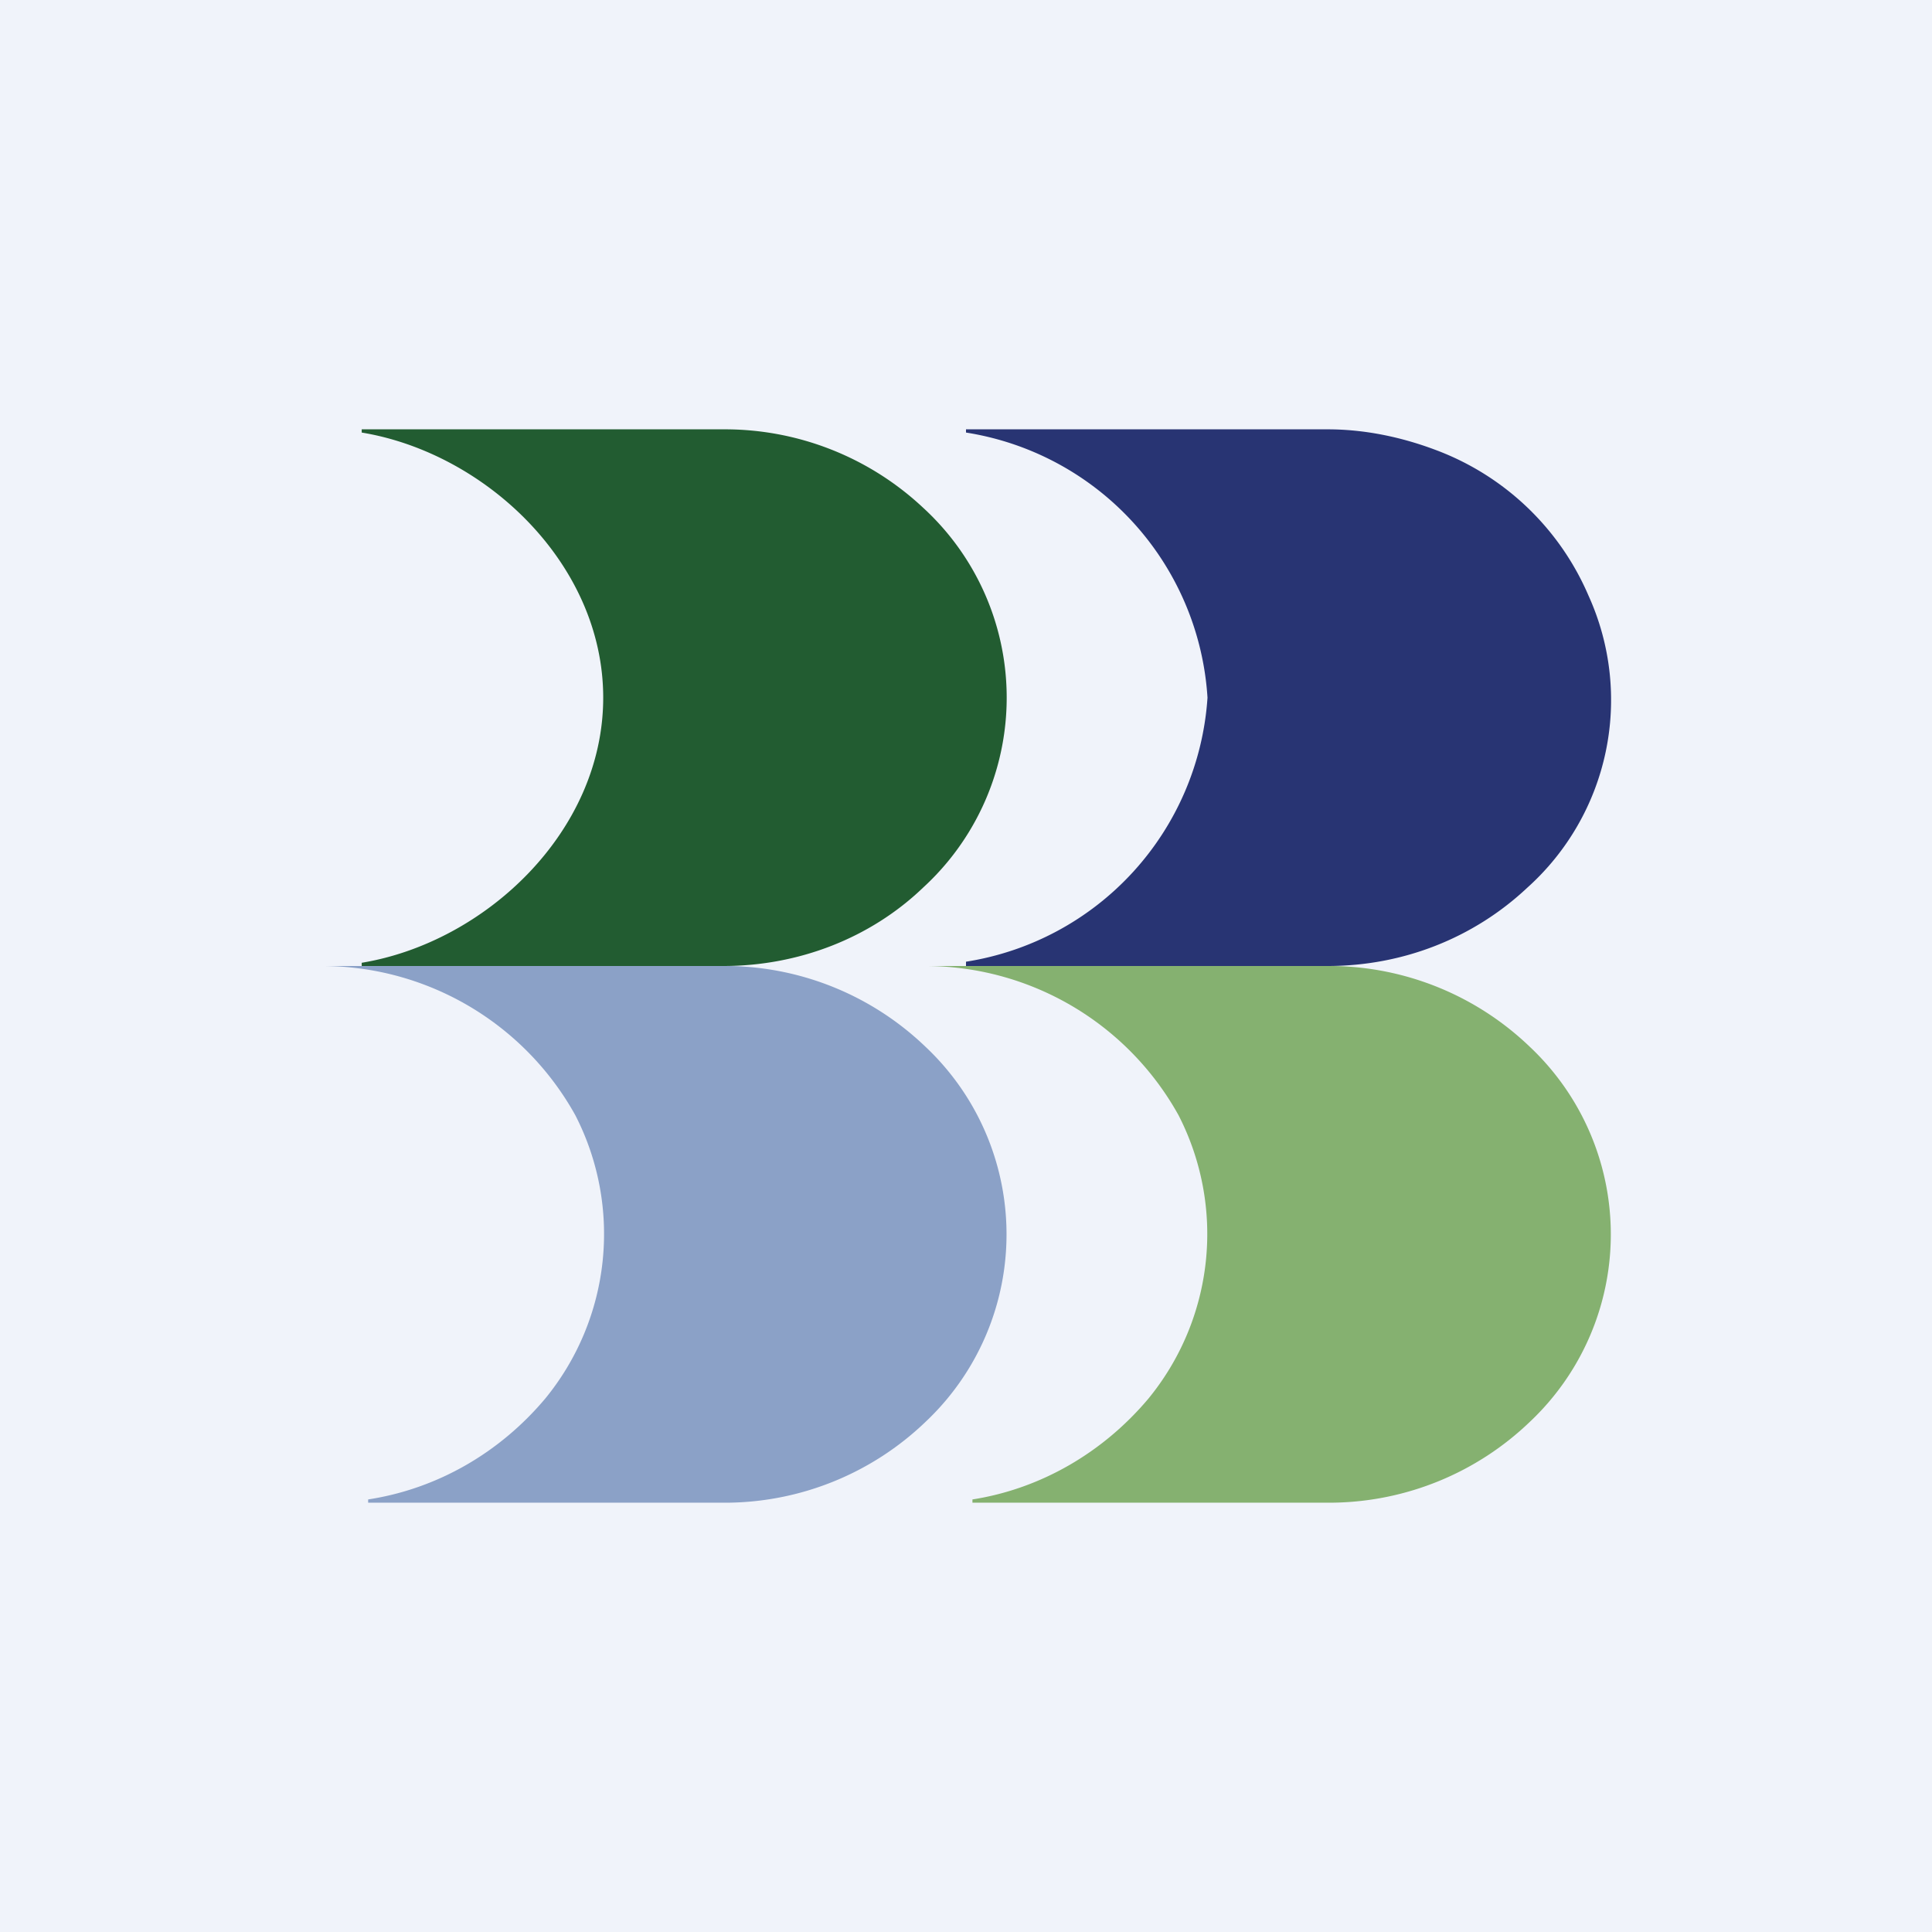 <!-- by TradingView --><svg width="18" height="18" viewBox="0 0 18 18" xmlns="http://www.w3.org/2000/svg"><path fill="#F0F3FA" d="M0 0h18v18H0z"/><path d="M6.74 4H3.37v.03c1.15.19 2.25 1.22 2.25 2.47 0 1.25-1.1 2.28-2.25 2.47V9h3.37c.7 0 1.37-.26 1.86-.73a2.4 2.4 0 0 0 0-3.54A2.7 2.7 0 0 0 6.74 4Z" fill="#225C31"/><path d="M12.37 4H9v.03a2.67 2.67 0 0 1 2.25 2.47A2.67 2.67 0 0 1 9 8.96V9h3.37c.7 0 1.36-.26 1.86-.73a2.35 2.35 0 0 0 .57-2.72 2.5 2.5 0 0 0-1.43-1.36c-.32-.12-.66-.19-1-.19Z" fill="#283473"/><path d="M12.42 9h-3.8a2.7 2.7 0 0 1 2.36 1.39 2.42 2.42 0 0 1-.28 2.64c-.42.5-1 .84-1.64.94V14h3.36a2.7 2.7 0 0 0 1.83-.75 2.4 2.4 0 0 0 0-3.5A2.7 2.7 0 0 0 12.42 9Z" fill="#85B170"/><path d="M6.8 9H3a2.7 2.7 0 0 1 2.36 1.39 2.42 2.42 0 0 1-.28 2.64c-.42.5-1 .84-1.65.94V14H6.8a2.7 2.7 0 0 0 1.82-.75 2.4 2.4 0 0 0 0-3.5A2.7 2.7 0 0 0 6.8 9Z" fill="#8BA1C7"/></svg>
